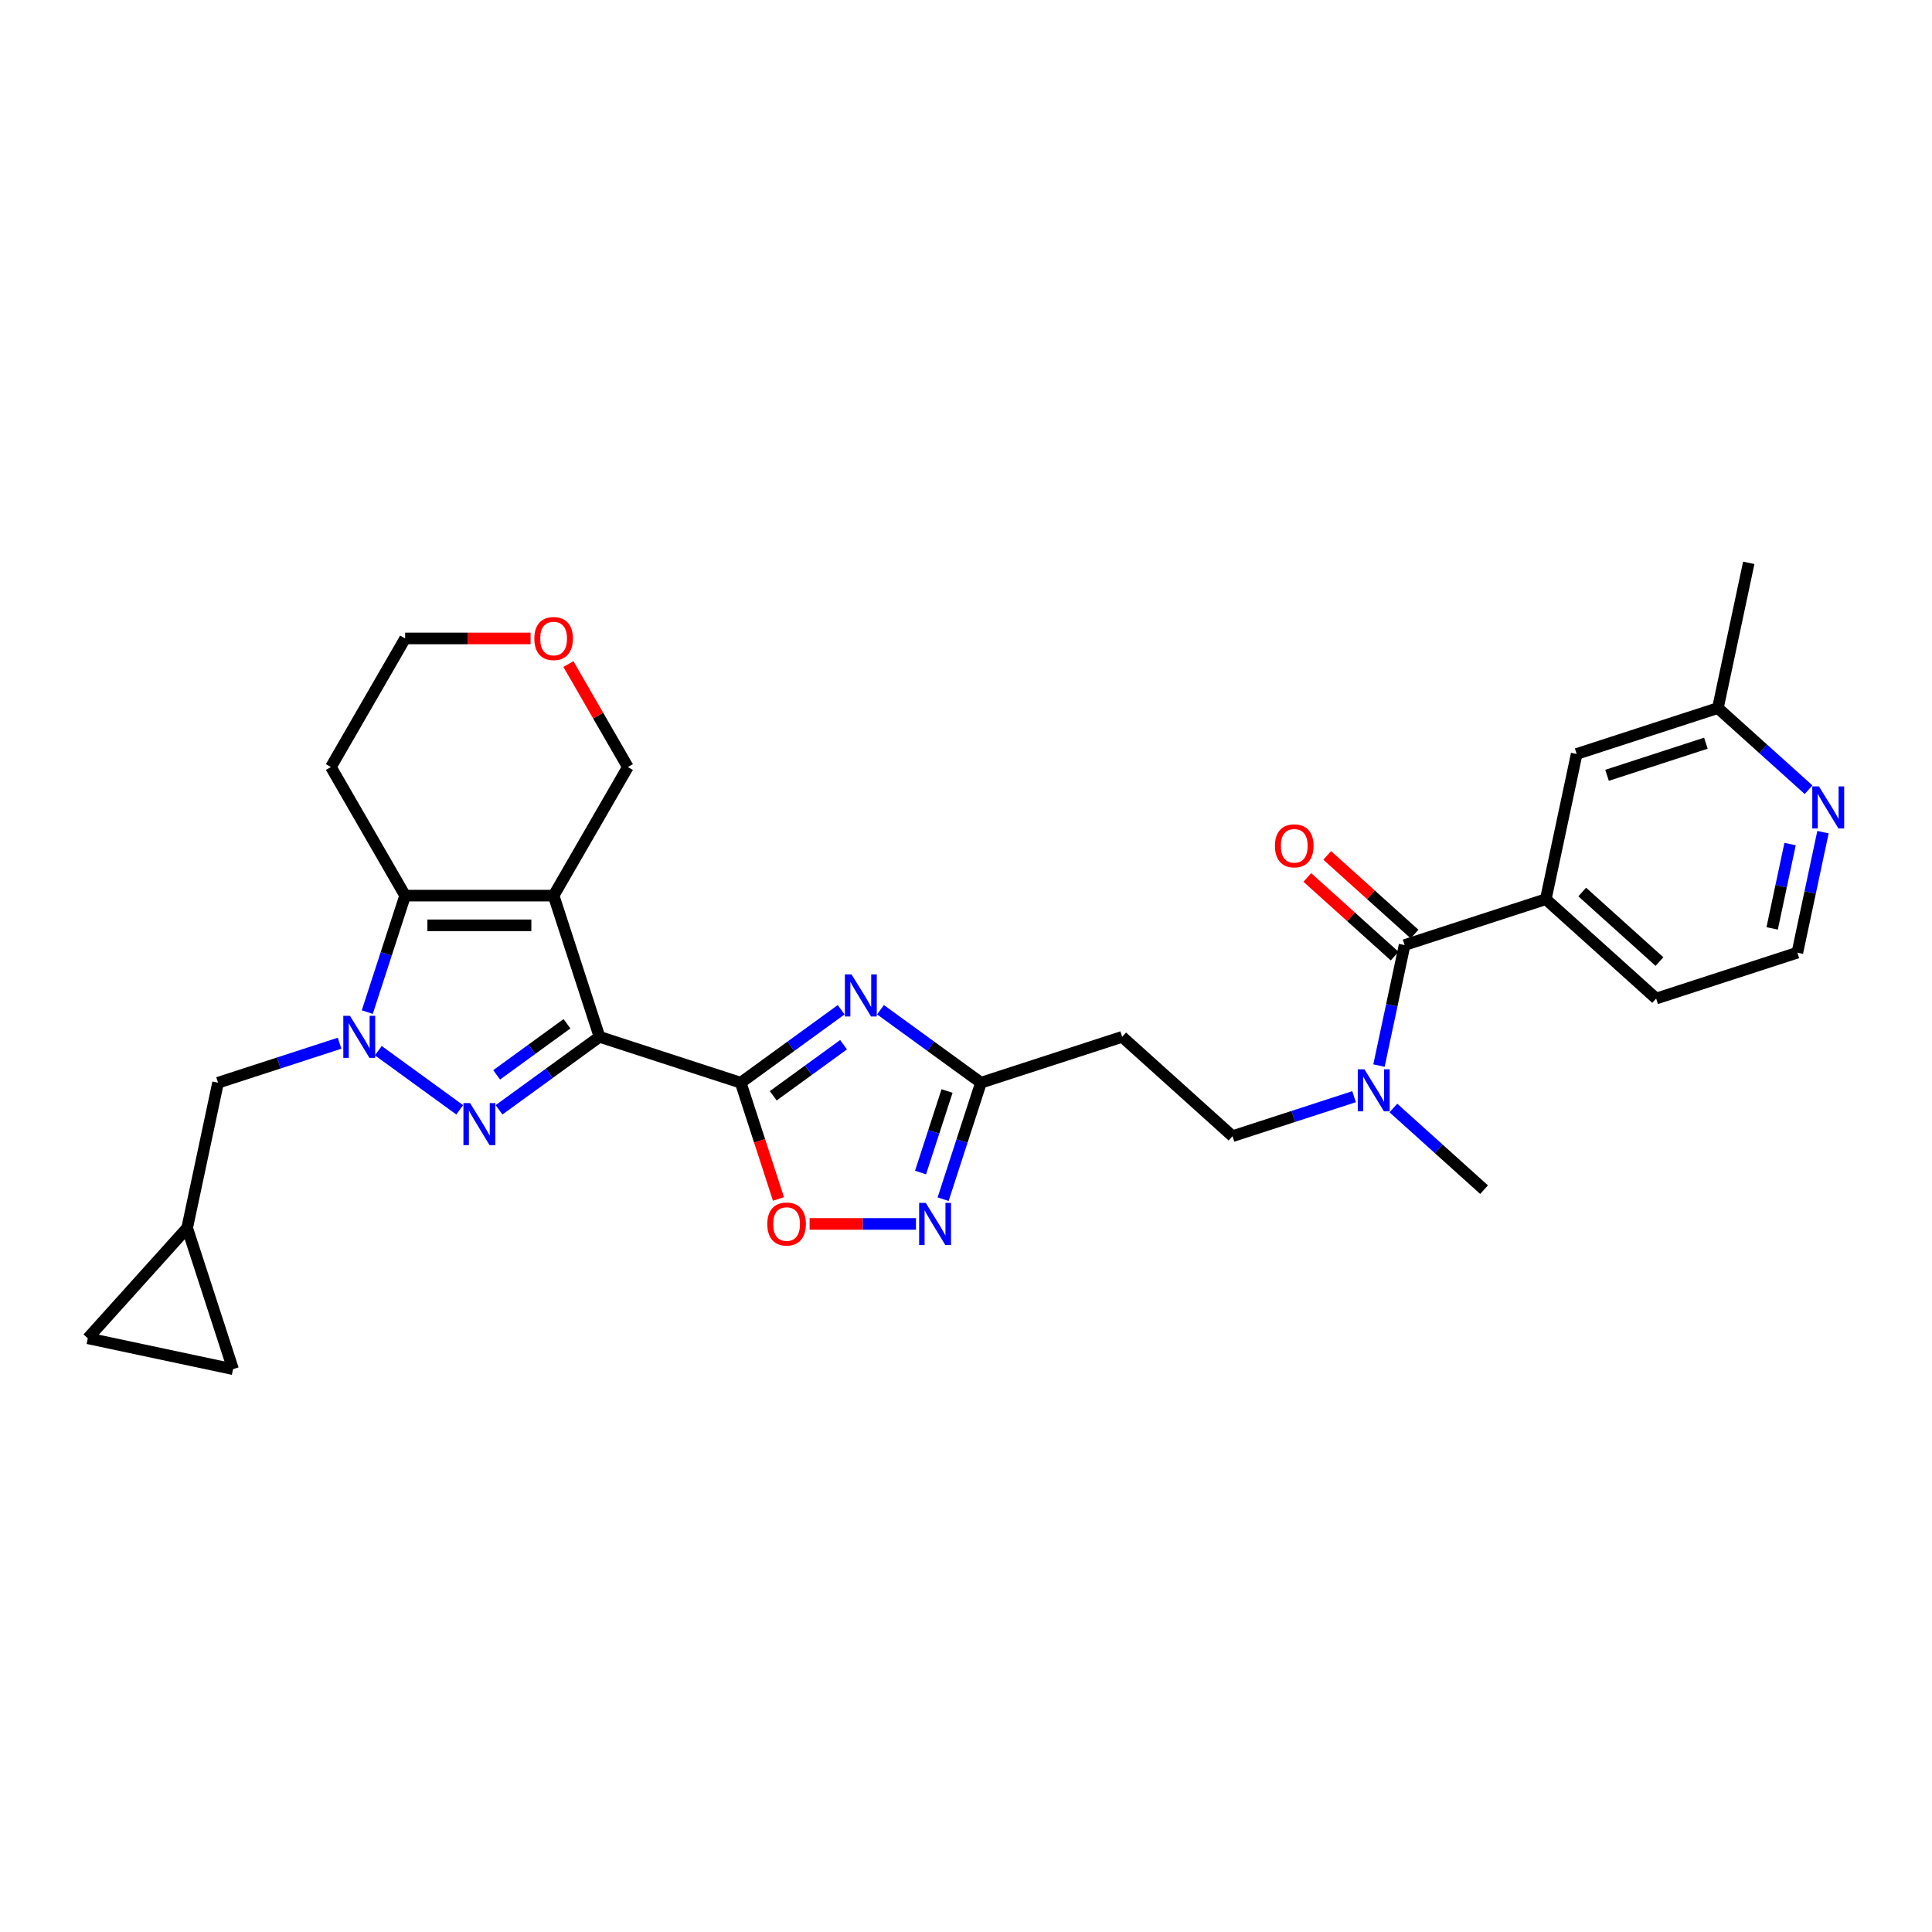 <?xml version='1.0' encoding='iso-8859-1'?>
<svg version='1.1' baseProfile='full'
              xmlns='http://www.w3.org/2000/svg'
                      xmlns:rdkit='http://www.rdkit.org/xml'
                      xmlns:xlink='http://www.w3.org/1999/xlink'
                  xml:space='preserve'
width='1000px' height='1000px' viewBox='0 0 1000 1000'>
<!-- END OF HEADER -->
<rect style='opacity:1.0;fill:#FFFFFF;stroke:none' width='1000' height='1000' x='0' y='0'> </rect>
<path class='bond-0' d='M 310.3,536.664 L 284.3,555.554' style='fill:none;fill-rule:evenodd;stroke:#000000;stroke-width:6px;stroke-linecap:butt;stroke-linejoin:miter;stroke-opacity:1' />
<path class='bond-0' d='M 284.3,555.554 L 258.3,574.445' style='fill:none;fill-rule:evenodd;stroke:#0000FF;stroke-width:6px;stroke-linecap:butt;stroke-linejoin:miter;stroke-opacity:1' />
<path class='bond-0' d='M 293.465,529.896 L 275.265,543.119' style='fill:none;fill-rule:evenodd;stroke:#000000;stroke-width:6px;stroke-linecap:butt;stroke-linejoin:miter;stroke-opacity:1' />
<path class='bond-0' d='M 275.265,543.119 L 257.065,556.342' style='fill:none;fill-rule:evenodd;stroke:#0000FF;stroke-width:6px;stroke-linecap:butt;stroke-linejoin:miter;stroke-opacity:1' />
<path class='bond-1' d='M 310.3,536.664 L 286.551,463.573' style='fill:none;fill-rule:evenodd;stroke:#000000;stroke-width:6px;stroke-linecap:butt;stroke-linejoin:miter;stroke-opacity:1' />
<path class='bond-3' d='M 310.3,536.664 L 383.392,560.413' style='fill:none;fill-rule:evenodd;stroke:#000000;stroke-width:6px;stroke-linecap:butt;stroke-linejoin:miter;stroke-opacity:1' />
<path class='bond-2' d='M 237.949,574.445 L 195.81,543.829' style='fill:none;fill-rule:evenodd;stroke:#0000FF;stroke-width:6px;stroke-linecap:butt;stroke-linejoin:miter;stroke-opacity:1' />
<path class='bond-4' d='M 286.551,463.573 L 209.698,463.573' style='fill:none;fill-rule:evenodd;stroke:#000000;stroke-width:6px;stroke-linecap:butt;stroke-linejoin:miter;stroke-opacity:1' />
<path class='bond-4' d='M 275.023,478.943 L 221.226,478.943' style='fill:none;fill-rule:evenodd;stroke:#000000;stroke-width:6px;stroke-linecap:butt;stroke-linejoin:miter;stroke-opacity:1' />
<path class='bond-21' d='M 286.551,463.573 L 324.978,397.016' style='fill:none;fill-rule:evenodd;stroke:#000000;stroke-width:6px;stroke-linecap:butt;stroke-linejoin:miter;stroke-opacity:1' />
<path class='bond-11' d='M 175.774,539.97 L 144.316,550.192' style='fill:none;fill-rule:evenodd;stroke:#0000FF;stroke-width:6px;stroke-linecap:butt;stroke-linejoin:miter;stroke-opacity:1' />
<path class='bond-11' d='M 144.316,550.192 L 112.858,560.413' style='fill:none;fill-rule:evenodd;stroke:#000000;stroke-width:6px;stroke-linecap:butt;stroke-linejoin:miter;stroke-opacity:1' />
<path class='bond-30' d='M 190.11,523.861 L 199.904,493.717' style='fill:none;fill-rule:evenodd;stroke:#0000FF;stroke-width:6px;stroke-linecap:butt;stroke-linejoin:miter;stroke-opacity:1' />
<path class='bond-30' d='M 199.904,493.717 L 209.698,463.573' style='fill:none;fill-rule:evenodd;stroke:#000000;stroke-width:6px;stroke-linecap:butt;stroke-linejoin:miter;stroke-opacity:1' />
<path class='bond-5' d='M 383.392,560.413 L 409.392,541.523' style='fill:none;fill-rule:evenodd;stroke:#000000;stroke-width:6px;stroke-linecap:butt;stroke-linejoin:miter;stroke-opacity:1' />
<path class='bond-5' d='M 409.392,541.523 L 435.392,522.633' style='fill:none;fill-rule:evenodd;stroke:#0000FF;stroke-width:6px;stroke-linecap:butt;stroke-linejoin:miter;stroke-opacity:1' />
<path class='bond-5' d='M 400.226,567.181 L 418.426,553.958' style='fill:none;fill-rule:evenodd;stroke:#000000;stroke-width:6px;stroke-linecap:butt;stroke-linejoin:miter;stroke-opacity:1' />
<path class='bond-5' d='M 418.426,553.958 L 436.626,540.735' style='fill:none;fill-rule:evenodd;stroke:#0000FF;stroke-width:6px;stroke-linecap:butt;stroke-linejoin:miter;stroke-opacity:1' />
<path class='bond-6' d='M 383.392,560.413 L 393.166,590.496' style='fill:none;fill-rule:evenodd;stroke:#000000;stroke-width:6px;stroke-linecap:butt;stroke-linejoin:miter;stroke-opacity:1' />
<path class='bond-6' d='M 393.166,590.496 L 402.94,620.578' style='fill:none;fill-rule:evenodd;stroke:#FF0000;stroke-width:6px;stroke-linecap:butt;stroke-linejoin:miter;stroke-opacity:1' />
<path class='bond-22' d='M 209.698,463.573 L 171.272,397.016' style='fill:none;fill-rule:evenodd;stroke:#000000;stroke-width:6px;stroke-linecap:butt;stroke-linejoin:miter;stroke-opacity:1' />
<path class='bond-8' d='M 455.742,522.633 L 481.742,541.523' style='fill:none;fill-rule:evenodd;stroke:#0000FF;stroke-width:6px;stroke-linecap:butt;stroke-linejoin:miter;stroke-opacity:1' />
<path class='bond-8' d='M 481.742,541.523 L 507.742,560.413' style='fill:none;fill-rule:evenodd;stroke:#000000;stroke-width:6px;stroke-linecap:butt;stroke-linejoin:miter;stroke-opacity:1' />
<path class='bond-7' d='M 419.053,633.505 L 446.584,633.505' style='fill:none;fill-rule:evenodd;stroke:#FF0000;stroke-width:6px;stroke-linecap:butt;stroke-linejoin:miter;stroke-opacity:1' />
<path class='bond-7' d='M 446.584,633.505 L 474.116,633.505' style='fill:none;fill-rule:evenodd;stroke:#0000FF;stroke-width:6px;stroke-linecap:butt;stroke-linejoin:miter;stroke-opacity:1' />
<path class='bond-31' d='M 488.154,620.701 L 497.948,590.557' style='fill:none;fill-rule:evenodd;stroke:#0000FF;stroke-width:6px;stroke-linecap:butt;stroke-linejoin:miter;stroke-opacity:1' />
<path class='bond-31' d='M 497.948,590.557 L 507.742,560.413' style='fill:none;fill-rule:evenodd;stroke:#000000;stroke-width:6px;stroke-linecap:butt;stroke-linejoin:miter;stroke-opacity:1' />
<path class='bond-31' d='M 476.474,606.908 L 483.33,585.807' style='fill:none;fill-rule:evenodd;stroke:#0000FF;stroke-width:6px;stroke-linecap:butt;stroke-linejoin:miter;stroke-opacity:1' />
<path class='bond-31' d='M 483.33,585.807 L 490.186,564.707' style='fill:none;fill-rule:evenodd;stroke:#000000;stroke-width:6px;stroke-linecap:butt;stroke-linejoin:miter;stroke-opacity:1' />
<path class='bond-12' d='M 507.742,560.413 L 580.834,536.664' style='fill:none;fill-rule:evenodd;stroke:#000000;stroke-width:6px;stroke-linecap:butt;stroke-linejoin:miter;stroke-opacity:1' />
<path class='bond-9' d='M 727.017,489.167 L 720.388,520.352' style='fill:none;fill-rule:evenodd;stroke:#000000;stroke-width:6px;stroke-linecap:butt;stroke-linejoin:miter;stroke-opacity:1' />
<path class='bond-9' d='M 720.388,520.352 L 713.76,551.536' style='fill:none;fill-rule:evenodd;stroke:#0000FF;stroke-width:6px;stroke-linecap:butt;stroke-linejoin:miter;stroke-opacity:1' />
<path class='bond-10' d='M 727.017,489.167 L 800.108,465.418' style='fill:none;fill-rule:evenodd;stroke:#000000;stroke-width:6px;stroke-linecap:butt;stroke-linejoin:miter;stroke-opacity:1' />
<path class='bond-18' d='M 732.159,483.455 L 709.559,463.106' style='fill:none;fill-rule:evenodd;stroke:#000000;stroke-width:6px;stroke-linecap:butt;stroke-linejoin:miter;stroke-opacity:1' />
<path class='bond-18' d='M 709.559,463.106 L 686.959,442.756' style='fill:none;fill-rule:evenodd;stroke:#FF0000;stroke-width:6px;stroke-linecap:butt;stroke-linejoin:miter;stroke-opacity:1' />
<path class='bond-18' d='M 721.874,494.878 L 699.274,474.528' style='fill:none;fill-rule:evenodd;stroke:#000000;stroke-width:6px;stroke-linecap:butt;stroke-linejoin:miter;stroke-opacity:1' />
<path class='bond-18' d='M 699.274,474.528 L 676.674,454.179' style='fill:none;fill-rule:evenodd;stroke:#FF0000;stroke-width:6px;stroke-linecap:butt;stroke-linejoin:miter;stroke-opacity:1' />
<path class='bond-19' d='M 800.108,465.418 L 816.087,390.244' style='fill:none;fill-rule:evenodd;stroke:#000000;stroke-width:6px;stroke-linecap:butt;stroke-linejoin:miter;stroke-opacity:1' />
<path class='bond-26' d='M 800.108,465.418 L 857.221,516.842' style='fill:none;fill-rule:evenodd;stroke:#000000;stroke-width:6px;stroke-linecap:butt;stroke-linejoin:miter;stroke-opacity:1' />
<path class='bond-26' d='M 818.96,461.709 L 858.939,497.706' style='fill:none;fill-rule:evenodd;stroke:#000000;stroke-width:6px;stroke-linecap:butt;stroke-linejoin:miter;stroke-opacity:1' />
<path class='bond-14' d='M 112.858,560.413 L 96.879,635.587' style='fill:none;fill-rule:evenodd;stroke:#000000;stroke-width:6px;stroke-linecap:butt;stroke-linejoin:miter;stroke-opacity:1' />
<path class='bond-20' d='M 580.834,536.664 L 637.947,588.089' style='fill:none;fill-rule:evenodd;stroke:#000000;stroke-width:6px;stroke-linecap:butt;stroke-linejoin:miter;stroke-opacity:1' />
<path class='bond-13' d='M 700.863,567.646 L 669.405,577.868' style='fill:none;fill-rule:evenodd;stroke:#0000FF;stroke-width:6px;stroke-linecap:butt;stroke-linejoin:miter;stroke-opacity:1' />
<path class='bond-13' d='M 669.405,577.868 L 637.947,588.089' style='fill:none;fill-rule:evenodd;stroke:#000000;stroke-width:6px;stroke-linecap:butt;stroke-linejoin:miter;stroke-opacity:1' />
<path class='bond-28' d='M 721.214,573.502 L 744.682,594.633' style='fill:none;fill-rule:evenodd;stroke:#0000FF;stroke-width:6px;stroke-linecap:butt;stroke-linejoin:miter;stroke-opacity:1' />
<path class='bond-28' d='M 744.682,594.633 L 768.151,615.765' style='fill:none;fill-rule:evenodd;stroke:#000000;stroke-width:6px;stroke-linecap:butt;stroke-linejoin:miter;stroke-opacity:1' />
<path class='bond-15' d='M 96.879,635.587 L 120.628,708.678' style='fill:none;fill-rule:evenodd;stroke:#000000;stroke-width:6px;stroke-linecap:butt;stroke-linejoin:miter;stroke-opacity:1' />
<path class='bond-16' d='M 96.879,635.587 L 45.455,692.7' style='fill:none;fill-rule:evenodd;stroke:#000000;stroke-width:6px;stroke-linecap:butt;stroke-linejoin:miter;stroke-opacity:1' />
<path class='bond-33' d='M 120.628,708.678 L 45.455,692.7' style='fill:none;fill-rule:evenodd;stroke:#000000;stroke-width:6px;stroke-linecap:butt;stroke-linejoin:miter;stroke-opacity:1' />
<path class='bond-17' d='M 943.57,430.724 L 936.941,461.909' style='fill:none;fill-rule:evenodd;stroke:#0000FF;stroke-width:6px;stroke-linecap:butt;stroke-linejoin:miter;stroke-opacity:1' />
<path class='bond-17' d='M 936.941,461.909 L 930.313,493.094' style='fill:none;fill-rule:evenodd;stroke:#000000;stroke-width:6px;stroke-linecap:butt;stroke-linejoin:miter;stroke-opacity:1' />
<path class='bond-17' d='M 926.547,436.883 L 921.907,458.713' style='fill:none;fill-rule:evenodd;stroke:#0000FF;stroke-width:6px;stroke-linecap:butt;stroke-linejoin:miter;stroke-opacity:1' />
<path class='bond-17' d='M 921.907,458.713 L 917.267,480.542' style='fill:none;fill-rule:evenodd;stroke:#000000;stroke-width:6px;stroke-linecap:butt;stroke-linejoin:miter;stroke-opacity:1' />
<path class='bond-34' d='M 936.116,408.758 L 912.647,387.627' style='fill:none;fill-rule:evenodd;stroke:#0000FF;stroke-width:6px;stroke-linecap:butt;stroke-linejoin:miter;stroke-opacity:1' />
<path class='bond-34' d='M 912.647,387.627 L 889.179,366.495' style='fill:none;fill-rule:evenodd;stroke:#000000;stroke-width:6px;stroke-linecap:butt;stroke-linejoin:miter;stroke-opacity:1' />
<path class='bond-24' d='M 816.087,390.244 L 889.179,366.495' style='fill:none;fill-rule:evenodd;stroke:#000000;stroke-width:6px;stroke-linecap:butt;stroke-linejoin:miter;stroke-opacity:1' />
<path class='bond-24' d='M 831.801,401.3 L 882.965,384.676' style='fill:none;fill-rule:evenodd;stroke:#000000;stroke-width:6px;stroke-linecap:butt;stroke-linejoin:miter;stroke-opacity:1' />
<path class='bond-23' d='M 324.978,397.016 L 309.594,370.37' style='fill:none;fill-rule:evenodd;stroke:#000000;stroke-width:6px;stroke-linecap:butt;stroke-linejoin:miter;stroke-opacity:1' />
<path class='bond-23' d='M 309.594,370.37 L 294.21,343.724' style='fill:none;fill-rule:evenodd;stroke:#FF0000;stroke-width:6px;stroke-linecap:butt;stroke-linejoin:miter;stroke-opacity:1' />
<path class='bond-32' d='M 171.272,397.016 L 209.698,330.46' style='fill:none;fill-rule:evenodd;stroke:#000000;stroke-width:6px;stroke-linecap:butt;stroke-linejoin:miter;stroke-opacity:1' />
<path class='bond-27' d='M 274.639,330.46 L 242.169,330.46' style='fill:none;fill-rule:evenodd;stroke:#FF0000;stroke-width:6px;stroke-linecap:butt;stroke-linejoin:miter;stroke-opacity:1' />
<path class='bond-27' d='M 242.169,330.46 L 209.698,330.46' style='fill:none;fill-rule:evenodd;stroke:#000000;stroke-width:6px;stroke-linecap:butt;stroke-linejoin:miter;stroke-opacity:1' />
<path class='bond-29' d='M 889.179,366.495 L 905.157,291.322' style='fill:none;fill-rule:evenodd;stroke:#000000;stroke-width:6px;stroke-linecap:butt;stroke-linejoin:miter;stroke-opacity:1' />
<path class='bond-25' d='M 930.313,493.094 L 857.221,516.842' style='fill:none;fill-rule:evenodd;stroke:#000000;stroke-width:6px;stroke-linecap:butt;stroke-linejoin:miter;stroke-opacity:1' />
<path  class='atom-1' d='M 243.314 570.955
L 250.446 582.483
Q 251.153 583.62, 252.29 585.68
Q 253.428 587.74, 253.489 587.863
L 253.489 570.955
L 256.379 570.955
L 256.379 592.72
L 253.397 592.72
L 245.742 580.116
Q 244.851 578.64, 243.898 576.95
Q 242.976 575.259, 242.699 574.736
L 242.699 592.72
L 239.871 592.72
L 239.871 570.955
L 243.314 570.955
' fill='#0000FF'/>
<path  class='atom-3' d='M 181.138 525.782
L 188.27 537.31
Q 188.977 538.447, 190.115 540.507
Q 191.252 542.567, 191.314 542.69
L 191.314 525.782
L 194.203 525.782
L 194.203 547.547
L 191.221 547.547
L 183.567 534.943
Q 182.675 533.467, 181.722 531.776
Q 180.8 530.086, 180.524 529.563
L 180.524 547.547
L 177.695 547.547
L 177.695 525.782
L 181.138 525.782
' fill='#0000FF'/>
<path  class='atom-6' d='M 440.756 504.358
L 447.888 515.886
Q 448.595 517.023, 449.732 519.083
Q 450.87 521.142, 450.931 521.265
L 450.931 504.358
L 453.821 504.358
L 453.821 526.123
L 450.839 526.123
L 443.185 513.519
Q 442.293 512.043, 441.34 510.352
Q 440.418 508.662, 440.141 508.139
L 440.141 526.123
L 437.313 526.123
L 437.313 504.358
L 440.756 504.358
' fill='#0000FF'/>
<path  class='atom-7' d='M 397.15 633.566
Q 397.15 628.34, 399.732 625.42
Q 402.314 622.499, 407.14 622.499
Q 411.967 622.499, 414.549 625.42
Q 417.131 628.34, 417.131 633.566
Q 417.131 638.854, 414.518 641.866
Q 411.905 644.848, 407.14 644.848
Q 402.345 644.848, 399.732 641.866
Q 397.15 638.884, 397.15 633.566
M 407.14 642.389
Q 410.461 642.389, 412.244 640.176
Q 414.057 637.931, 414.057 633.566
Q 414.057 629.293, 412.244 627.141
Q 410.461 624.959, 407.14 624.959
Q 403.82 624.959, 402.007 627.111
Q 400.224 629.262, 400.224 633.566
Q 400.224 637.962, 402.007 640.176
Q 403.82 642.389, 407.14 642.389
' fill='#FF0000'/>
<path  class='atom-8' d='M 479.182 622.622
L 486.314 634.15
Q 487.021 635.288, 488.159 637.347
Q 489.296 639.407, 489.358 639.53
L 489.358 622.622
L 492.247 622.622
L 492.247 644.387
L 489.266 644.387
L 481.611 631.783
Q 480.72 630.308, 479.767 628.617
Q 478.844 626.926, 478.568 626.404
L 478.568 644.387
L 475.739 644.387
L 475.739 622.622
L 479.182 622.622
' fill='#0000FF'/>
<path  class='atom-14' d='M 706.227 553.458
L 713.359 564.986
Q 714.066 566.123, 715.204 568.183
Q 716.341 570.242, 716.403 570.365
L 716.403 553.458
L 719.292 553.458
L 719.292 575.223
L 716.31 575.223
L 708.656 562.619
Q 707.764 561.143, 706.811 559.452
Q 705.889 557.762, 705.612 557.239
L 705.612 575.223
L 702.784 575.223
L 702.784 553.458
L 706.227 553.458
' fill='#0000FF'/>
<path  class='atom-18' d='M 941.48 407.038
L 948.612 418.566
Q 949.319 419.703, 950.457 421.763
Q 951.594 423.822, 951.656 423.945
L 951.656 407.038
L 954.545 407.038
L 954.545 428.802
L 951.564 428.802
L 943.909 416.198
Q 943.018 414.723, 942.065 413.032
Q 941.142 411.341, 940.866 410.819
L 940.866 428.802
L 938.037 428.802
L 938.037 407.038
L 941.48 407.038
' fill='#0000FF'/>
<path  class='atom-19' d='M 659.913 437.803
Q 659.913 432.577, 662.495 429.657
Q 665.078 426.737, 669.904 426.737
Q 674.73 426.737, 677.313 429.657
Q 679.895 432.577, 679.895 437.803
Q 679.895 443.091, 677.282 446.104
Q 674.669 449.085, 669.904 449.085
Q 665.108 449.085, 662.495 446.104
Q 659.913 443.122, 659.913 437.803
M 669.904 446.626
Q 673.224 446.626, 675.007 444.413
Q 676.821 442.169, 676.821 437.803
Q 676.821 433.53, 675.007 431.378
Q 673.224 429.196, 669.904 429.196
Q 666.584 429.196, 664.77 431.348
Q 662.987 433.5, 662.987 437.803
Q 662.987 442.199, 664.77 444.413
Q 666.584 446.626, 669.904 446.626
' fill='#FF0000'/>
<path  class='atom-24' d='M 276.56 330.521
Q 276.56 325.295, 279.143 322.375
Q 281.725 319.454, 286.551 319.454
Q 291.378 319.454, 293.96 322.375
Q 296.542 325.295, 296.542 330.521
Q 296.542 335.809, 293.929 338.821
Q 291.316 341.803, 286.551 341.803
Q 281.756 341.803, 279.143 338.821
Q 276.56 335.839, 276.56 330.521
M 286.551 339.344
Q 289.871 339.344, 291.654 337.13
Q 293.468 334.886, 293.468 330.521
Q 293.468 326.248, 291.654 324.096
Q 289.871 321.914, 286.551 321.914
Q 283.231 321.914, 281.417 324.065
Q 279.634 326.217, 279.634 330.521
Q 279.634 334.917, 281.417 337.13
Q 283.231 339.344, 286.551 339.344
' fill='#FF0000'/>
</svg>
